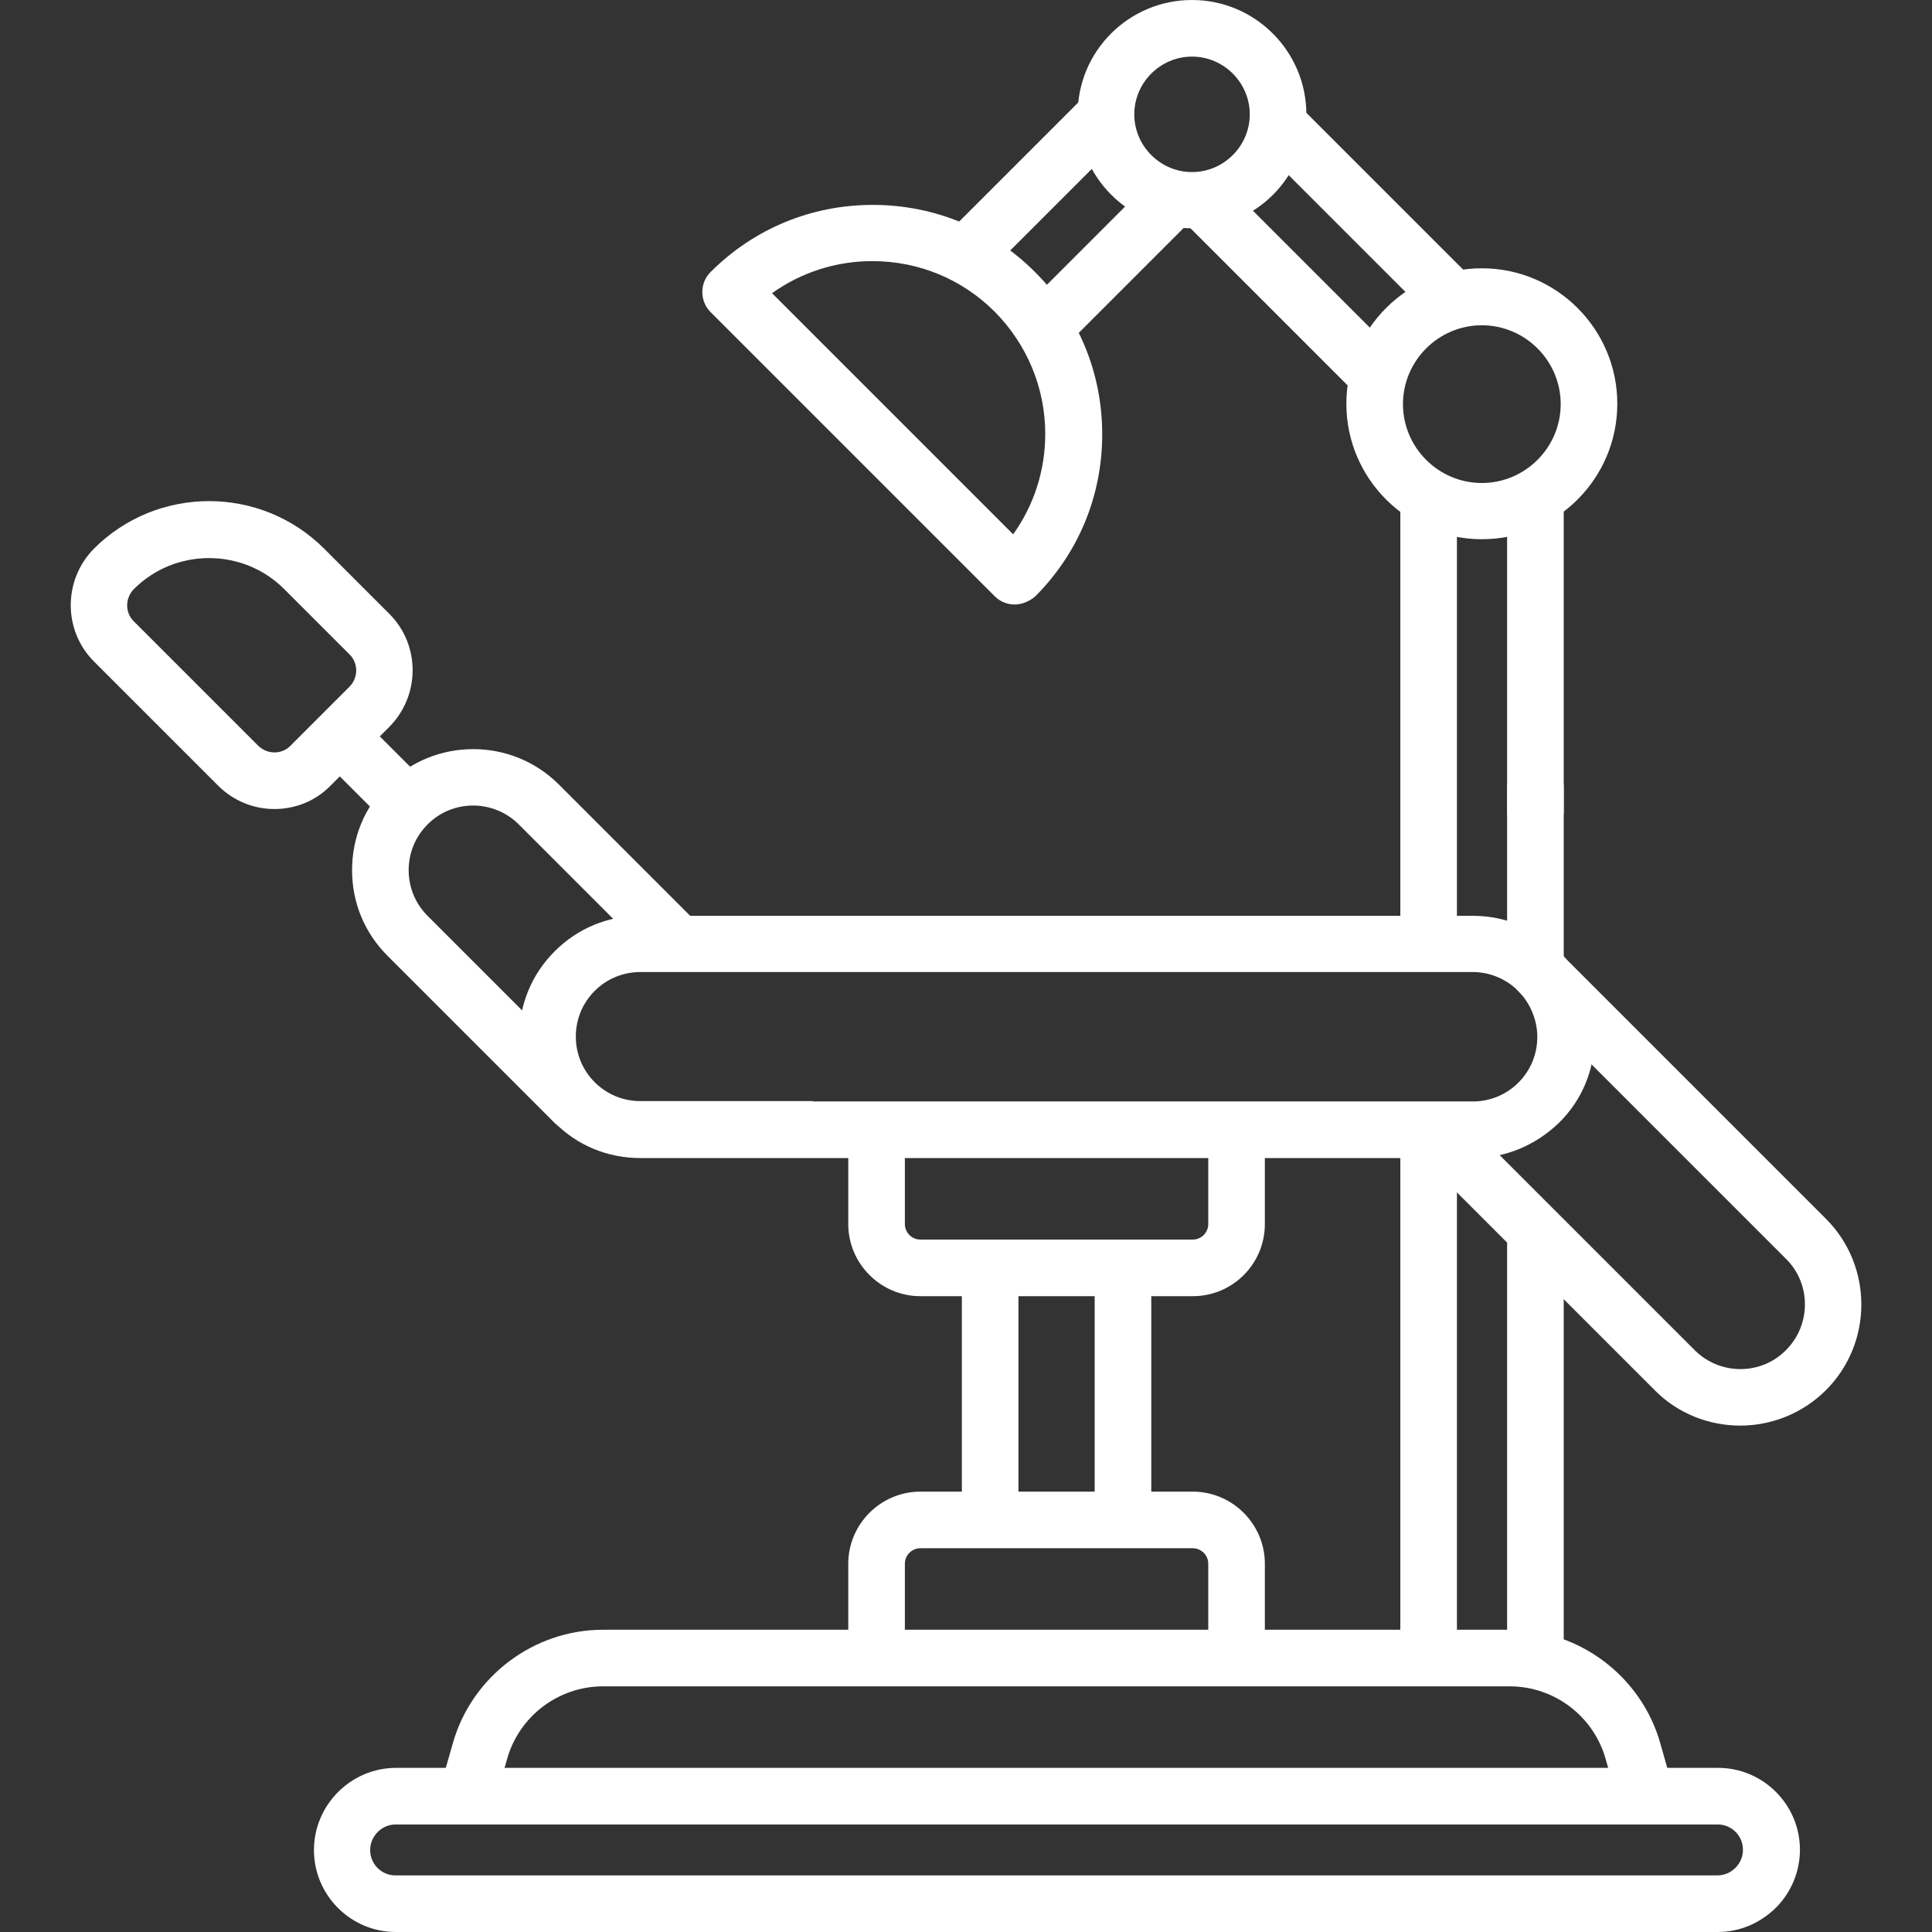 <svg xmlns="http://www.w3.org/2000/svg" xmlns:xlink="http://www.w3.org/1999/xlink" id="Capa_1" x="0px" y="0px" viewBox="0 0 512 512" style="enable-background:new 0 0 512 512;" xml:space="preserve"><rect x="0" y="0" width="512" height="512" fill="#333333" stroke="none"/><style type="text/css">	.st0{fill:#FFFFFF;}</style><g>	<g>		<path class="st0" d="M364.3,106.2c-1.9,0-3.8-0.7-5.3-2.2l-44.9-44.9c-2.9-2.9-2.9-7.7,0-10.6c2.9-2.9,7.7-2.9,10.6,0l44.9,44.9   c2.9,2.9,2.9,7.7,0,10.6C368.2,105.5,366.3,106.2,364.3,106.2z"></path>	</g>	<g>		<path class="st0" d="M384.4,86.2c-1.9,0-3.8-0.7-5.3-2.2l-45.2-45.2c-2.9-2.9-2.9-7.7,0-10.6c2.9-2.9,7.7-2.9,10.6,0l45.2,45.2   c2.9,2.9,2.9,7.7,0,10.6C388.2,85.5,386.3,86.2,384.4,86.2z"></path>	</g>	<g>		<path class="st0" d="M277.9,93.1c-1.9,0-3.8-0.7-5.3-2.2c-2.9-2.9-2.9-7.7,0-10.6l32-32c2.9-2.9,7.7-2.9,10.6,0   c2.9,2.9,2.9,7.7,0,10.6l-32,32C281.7,92.4,279.8,93.1,277.9,93.1z"></path>	</g>	<g>		<path class="st0" d="M258.1,72.9c-1.9,0-3.8-0.7-5.3-2.2c-2.9-2.9-2.9-7.7,0-10.6l34.1-34.1c2.9-2.9,7.7-2.9,10.6,0   c2.9,2.9,2.9,7.7,0,10.6l-34.1,34.1C261.9,72.1,260,72.9,258.1,72.9z"></path>	</g>	<g>		<path class="st0" d="M406.9,444.5c-4.1,0-7.5-3.4-7.5-7.5V329c0-4.1,3.4-7.5,7.5-7.5s7.5,3.4,7.5,7.5V437   C414.4,441.2,411,444.5,406.9,444.5z"></path>	</g>	<g>		<path class="st0" d="M406.9,261.4c-4.1,0-7.5-3.4-7.5-7.5v-45.2c0-4.1,3.4-7.5,7.5-7.5s7.5,3.4,7.5,7.5v45.2   C414.4,258,411,261.4,406.9,261.4z"></path>	</g>	<g>		<path class="st0" d="M406.9,222.5c-4.1,0-7.5-3.4-7.5-7.5v-81.6c0-4.1,3.4-7.5,7.5-7.5s7.5,3.4,7.5,7.5V215   C414.4,219.1,411,222.5,406.9,222.5z"></path>	</g>	<g>		<path class="st0" d="M378.6,254.9c-4.1,0-7.5-3.4-7.5-7.5V132.9c0-4.1,3.4-7.5,7.5-7.5s7.5,3.4,7.5,7.5v114.5   C386.1,251.6,382.7,254.9,378.6,254.9z"></path>	</g>	<g>		<path class="st0" d="M378.6,444.5c-4.1,0-7.5-3.4-7.5-7.5V300.6c0-4.1,3.4-7.5,7.5-7.5s7.5,3.4,7.5,7.5V437   C386.1,441.2,382.7,444.5,378.6,444.5z"></path>	</g>	<g>		<path class="st0" d="M124.2,482.1c-0.7,0-1.4-0.1-2-0.3c-4-1.1-6.3-5.3-5.2-9.3l3-10.5c5-17.7,21.4-30.1,39.8-30.1h240.4   c18.4,0,34.8,12.4,39.8,30.1l2.8,9.9c1.1,4-1.2,8.1-5.2,9.3c-4,1.1-8.1-1.2-9.3-5.2l-2.8-9.9c-3.2-11.3-13.6-19.2-25.4-19.2H159.8   c-11.8,0-22.2,7.9-25.4,19.2l-3,10.5C130.5,479.9,127.5,482.1,124.2,482.1z"></path>	</g>	<g>		<path class="st0" d="M455.2,512H104.9c-12,0-21.7-9.8-21.7-21.7c0-5.8,2.3-11.3,6.4-15.4c4.1-4.1,9.6-6.4,15.4-6.4h350.3   c12,0,21.7,9.8,21.7,21.7c0,5.8-2.3,11.3-6.4,15.4C466.4,509.7,461,512,455.2,512z M104.9,483.5c-1.8,0-3.5,0.7-4.8,2   c-1.3,1.3-2,3-2,4.8c0,3.7,3,6.7,6.7,6.7h350.3c1.8,0,3.5-0.7,4.8-2c1.3-1.3,2-3,2-4.8c0-3.7-3-6.7-6.7-6.7H104.9z"></path>	</g>	<g>		<path class="st0" d="M232.3,444.5c-4.1,0-7.5-3.4-7.5-7.5v-22.6c0-10.5,8.6-19.1,19.1-19.1h72.2c10.5,0,19.1,8.6,19.1,19.1v22.1   c0,4.1-3.4,7.5-7.5,7.5s-7.5-3.4-7.5-7.5v-22.1c0-2.3-1.9-4.1-4.1-4.1h-72.2c-2.3,0-4.1,1.9-4.1,4.1V437   C239.8,441.2,236.4,444.5,232.3,444.5z"></path>	</g>	<g>		<path class="st0" d="M262.4,407.7c-4.1,0-7.5-3.4-7.5-7.5v-62.3c0-4.1,3.4-7.5,7.5-7.5s7.5,3.4,7.5,7.5v62.3   C269.9,404.4,266.5,407.7,262.4,407.7z"></path>	</g>	<g>		<path class="st0" d="M297.6,407.7c-4.1,0-7.5-3.4-7.5-7.5v-61.8c0-4.1,3.4-7.5,7.5-7.5s7.5,3.4,7.5,7.5v61.8   C305.1,404.4,301.8,407.7,297.6,407.7z"></path>	</g>	<g>		<path class="st0" d="M392.7,142.9c-19.8,0-35.9-16.1-35.9-35.9s16.1-35.9,35.9-35.9s35.9,16.1,35.9,35.9S412.5,142.9,392.7,142.9z    M392.7,86.2c-11.5,0-20.9,9.4-20.9,20.9s9.4,20.9,20.9,20.9s20.9-9.4,20.9-20.9S404.2,86.2,392.7,86.2z"></path>	</g>	<g>		<path class="st0" d="M315.9,60.5c-16.7,0-30.3-13.6-30.3-30.3S299.2,0,315.9,0c16.7,0,30.3,13.6,30.3,30.3S332.6,60.5,315.9,60.5z    M315.9,15c-8.4,0-15.3,6.9-15.3,15.3s6.9,15.3,15.3,15.3s15.3-6.9,15.3-15.3S324.3,15,315.9,15z"></path>	</g>	<g>		<path class="st0" d="M268.9,160.2c-1.9,0-3.8-0.7-5.3-2.2l-75.3-75.3c-2.9-2.9-2.9-7.7,0-10.6c11.5-11.5,26.7-17.8,43-17.8   s31.5,6.3,43,17.8c11.5,11.5,17.8,26.7,17.8,43s-6.3,31.5-17.8,43C272.7,159.4,270.8,160.2,268.9,160.2z M204.6,77.7l63.9,63.9   c5.5-7.7,8.5-16.9,8.5-26.6c0-12.2-4.8-23.7-13.4-32.4c-8.6-8.6-20.1-13.4-32.4-13.4C221.5,69.2,212.3,72.2,204.6,77.7z"></path>	</g>	<g>		<path class="st0" d="M152.2,299.7c-1.9,0-3.8-0.7-5.3-2.2l-44.2-44.2c-6.1-6.1-9.4-14.1-9.4-22.7c0-8.6,3.3-16.7,9.4-22.7   c12.5-12.5,32.9-12.5,45.4,0l34.9,34.9c2.9,2.9,2.9,7.7,0,10.6c-2.9,2.9-7.7,2.9-10.6,0l-34.9-34.9c-6.7-6.7-17.6-6.7-24.2,0   c-3.2,3.2-5,7.5-5,12.1c0,4.6,1.8,8.9,5,12.1l44.2,44.2c2.9,2.9,2.9,7.7,0,10.6C156.1,298.9,154.2,299.7,152.2,299.7z"></path>	</g>	<g>		<path class="st0" d="M461.2,377.8c-8.2,0-16.5-3.1-22.7-9.4l-61.6-61.6c-2.9-2.9-2.9-7.7,0-10.6c2.9-2.9,7.7-2.9,10.6,0l61.6,61.6   c6.7,6.7,17.6,6.7,24.2,0c6.7-6.7,6.7-17.6,0-24.2l-70.9-70.9c-2.9-2.9-2.9-7.7,0-10.6c2.9-2.9,7.7-2.9,10.6,0l70.9,70.9   c12.5,12.5,12.5,32.9,0,45.4C477.7,374.6,469.4,377.8,461.2,377.8z"></path>	</g>	<g>		<path class="st0" d="M316.1,343.5h-72.2c-10.5,0-19.1-8.6-19.1-19.1v-22.9c0-4.1,3.4-7.5,7.5-7.5s7.5,3.4,7.5,7.5v22.9   c0,2.3,1.9,4.1,4.1,4.1h72.2c2.3,0,4.1-1.9,4.1-4.1v-22.6c0-4.1,3.4-7.5,7.5-7.5s7.5,3.4,7.5,7.5v22.6   C335.2,334.9,326.7,343.5,316.1,343.5z"></path>	</g>	<g>		<path class="st0" d="M390.4,306.9H169.7c-8.6,0-16.7-3.3-22.7-9.4c-6.1-6.1-9.4-14.1-9.4-22.7c0-8.6,3.3-16.6,9.4-22.7   c6.1-6.1,14.1-9.4,22.7-9.4h220.7c9.1,0,17.8,3.9,23.9,10.6c5.3,5.9,8.3,13.5,8.3,21.5c0,8.6-3.3,16.7-9.4,22.7   C407,303.5,399,306.9,390.4,306.9z M215.4,291.9h174.9c4.6,0,8.9-1.8,12.1-5c3.2-3.2,5-7.5,5-12.1c0-4.2-1.6-8.3-4.4-11.5   c-3.2-3.6-7.9-5.7-12.7-5.7H169.7c-4.6,0-8.9,1.8-12.1,5c-3.2,3.2-5,7.5-5,12.1c0,4.6,1.8,8.9,5,12.1c3.2,3.2,7.5,5,12.1,5H215.4z   "></path>	</g>	<g>		<path class="st0" d="M72.7,214.4c-5.4,0-10.8-2.1-14.9-6.2l-32.9-32.9c-8.2-8.2-8.2-21.6,0-29.9c16.8-16.8,44.2-16.8,61,0l0,0   l17.3,17.3c8.2,8.2,8.2,21.6,0,29.9l-15.6,15.6C83.5,212.4,78.1,214.4,72.7,214.4z M55.4,147.9c-7.2,0-14.4,2.7-19.9,8.2   c-2.4,2.4-2.4,6.3,0,8.6l32.9,32.9c2.4,2.4,6.3,2.4,8.6,0l15.6-15.6c2.4-2.4,2.4-6.3,0-8.6l-17.3-17.3   C69.8,150.6,62.6,147.9,55.4,147.9z"></path>	</g>	<g>		<path class="st0" d="M106,218.6c-1.9,0-3.8-0.7-5.3-2.2L86.3,202c-2.9-2.9-2.9-7.7,0-10.6c2.9-2.9,7.7-2.9,10.6,0l14.4,14.4   c2.9,2.9,2.9,7.7,0,10.6C109.8,217.9,107.9,218.6,106,218.6z"></path>	</g></g></svg>